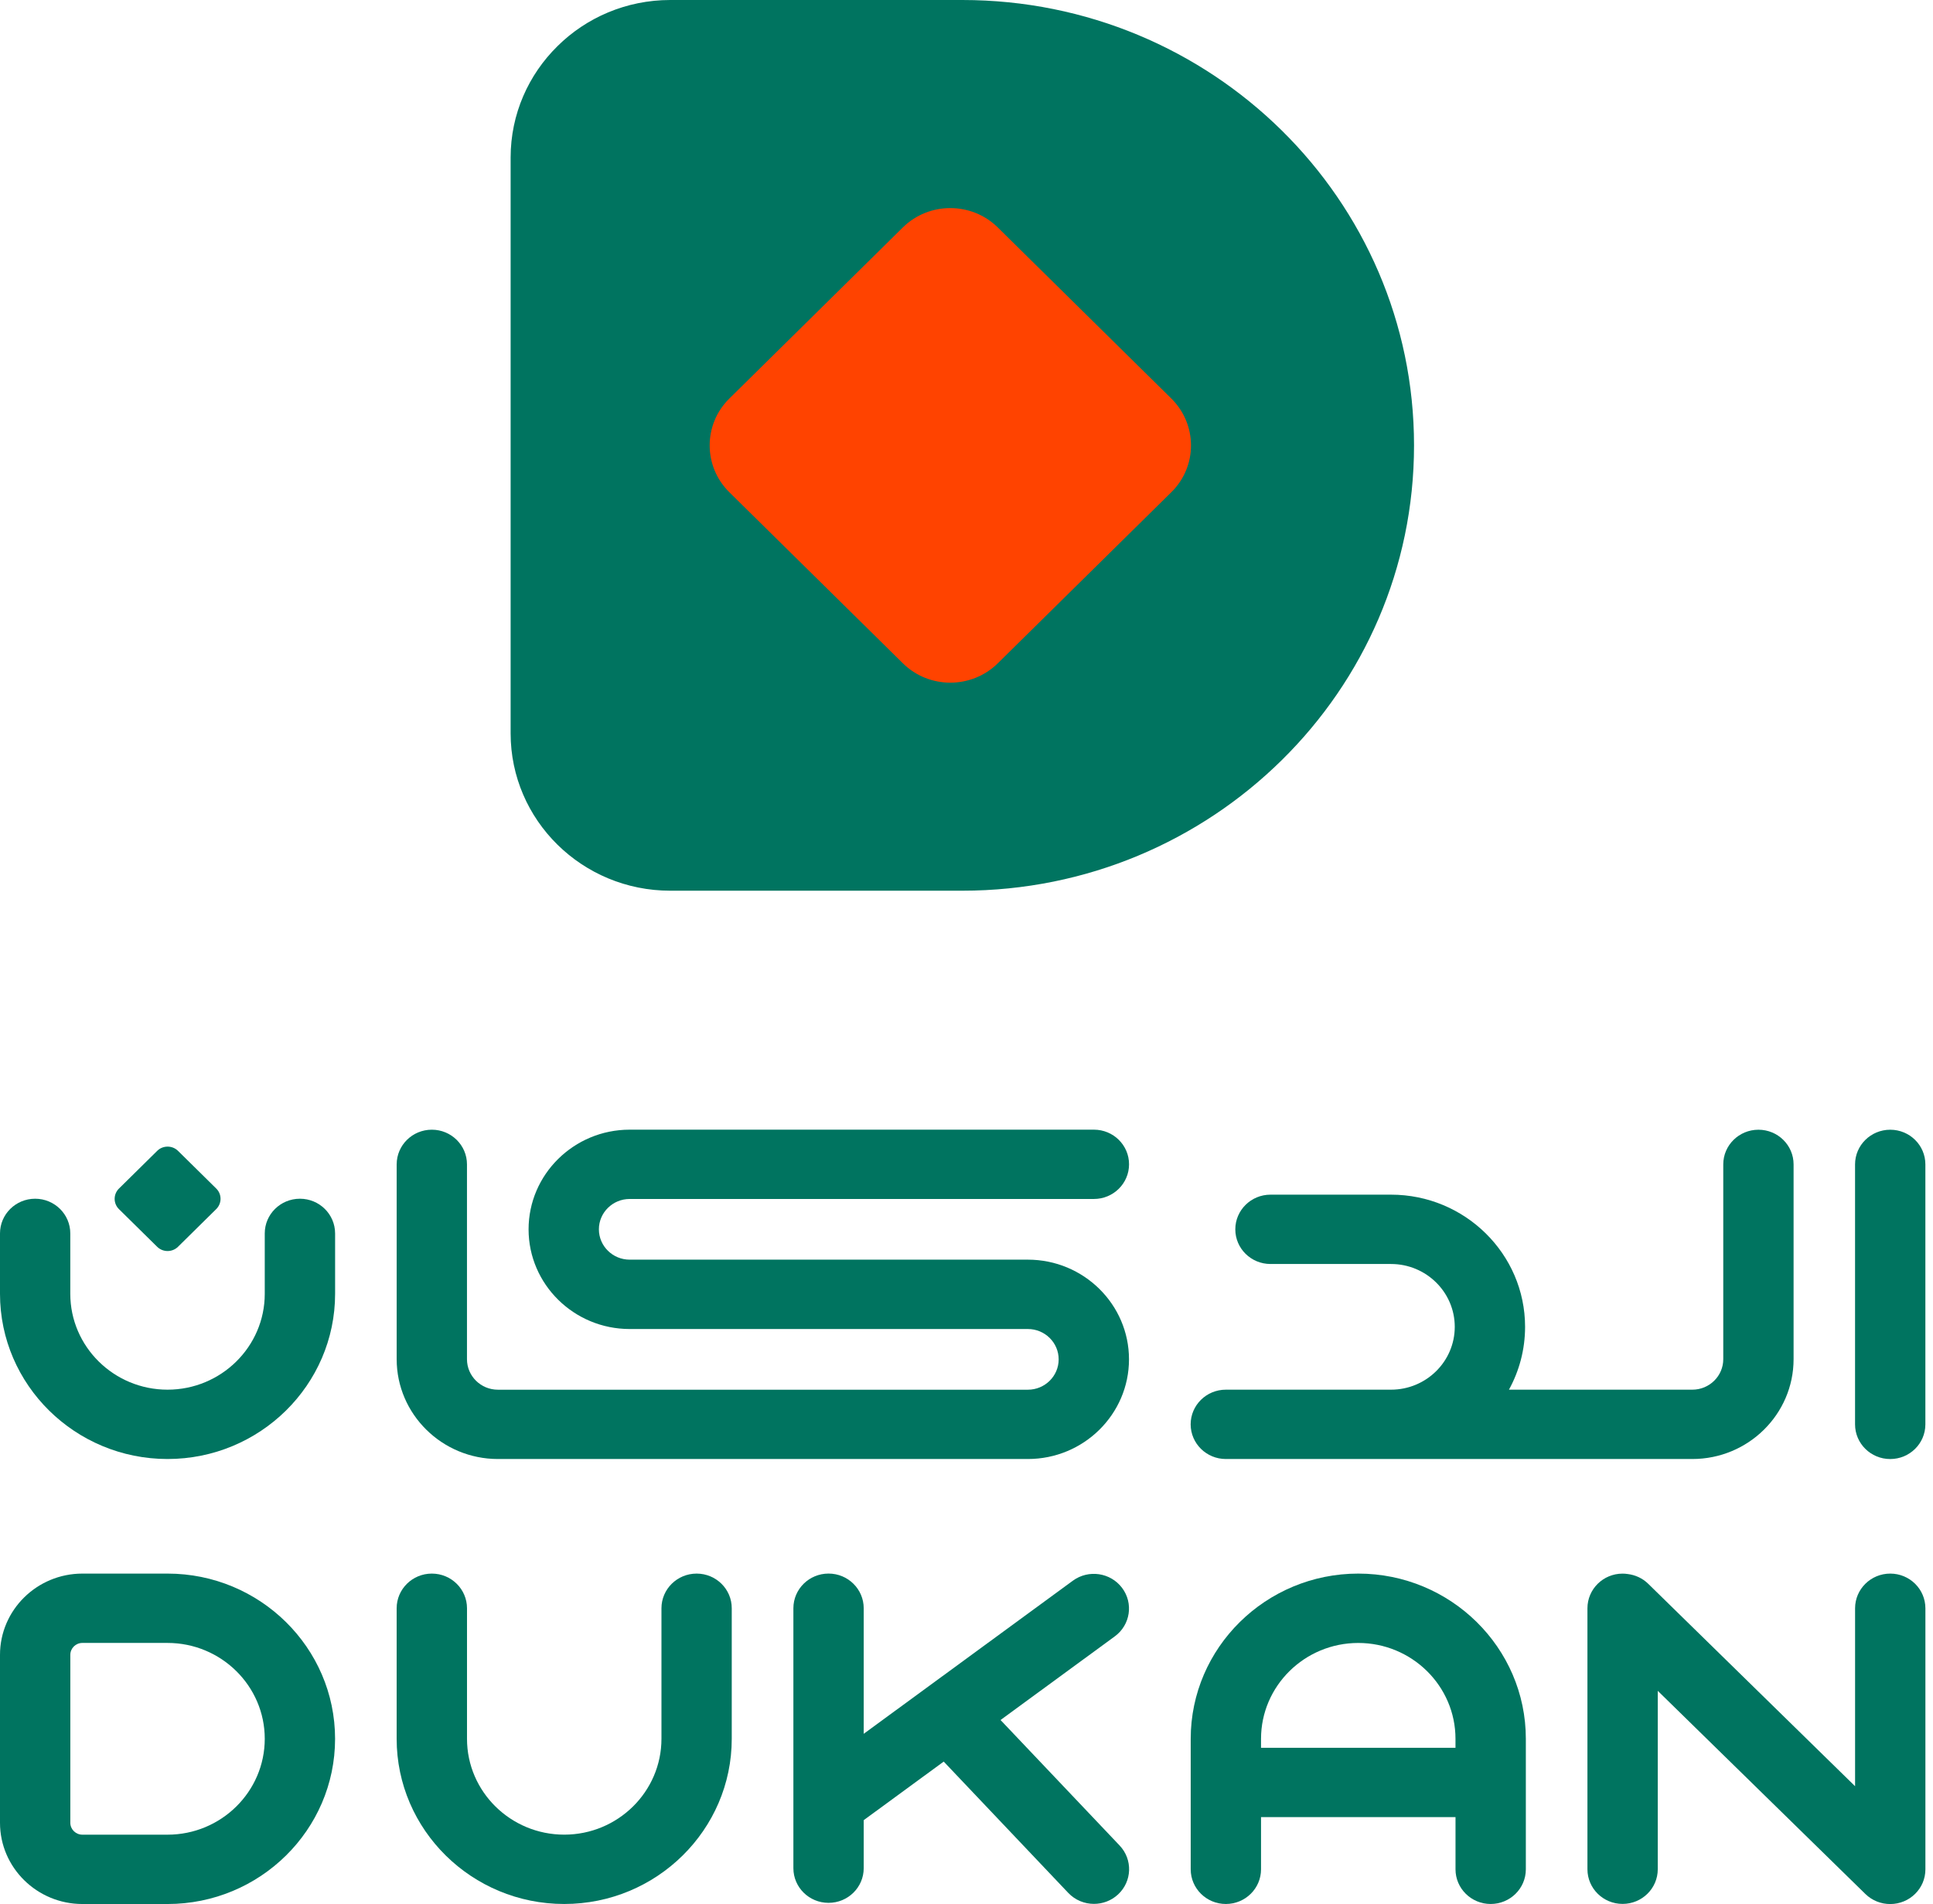 <svg width="203" height="200" viewBox="0 0 203 200" fill="none" xmlns="http://www.w3.org/2000/svg">
<path d="M148.499 46.781C148.499 59.709 143.187 71.402 134.6 79.853C126.015 88.318 114.155 93.559 101.063 93.559H70.385C61.134 93.559 53.625 86.154 53.625 77.032V16.545C53.625 11.975 55.508 7.841 58.542 4.852C61.561 1.856 65.768 0 70.385 0H101.06C127.261 0 148.499 20.94 148.499 46.781Z" fill="#007460"/>
<path d="M125.076 46.784C125.079 48.562 124.389 50.346 123.016 51.696L104.787 69.673C103.408 71.03 101.606 71.707 99.803 71.707C97.997 71.707 96.191 71.03 94.818 69.673L76.592 51.702C75.213 50.343 74.529 48.562 74.529 46.781C74.529 45.003 75.213 43.222 76.592 41.865L94.818 23.886C96.194 22.532 98.003 21.852 99.803 21.858C101.606 21.858 103.408 22.532 104.787 23.892L123.014 41.863C124.386 43.222 125.076 45.006 125.076 46.784Z" fill="#FF4300"/>
<path d="M198.511 165.29C196.473 165.29 194.817 166.92 194.817 168.933V187.624L173.094 166.362C172.49 165.769 171.73 165.432 170.943 165.336C170.766 165.31 170.584 165.293 170.401 165.293C168.363 165.293 166.71 166.923 166.71 168.936V196.345C166.71 198.356 168.363 199.986 170.401 199.986C172.44 199.986 174.095 198.356 174.095 196.345V177.605L195.898 198.943C196.623 199.651 197.568 200.003 198.511 200H198.514C200.553 199.997 202.202 198.367 202.202 196.36V168.939C202.202 166.923 200.55 165.29 198.511 165.29Z" fill="#007460"/>
<path d="M73.159 165.29C71.121 165.29 69.465 166.92 69.465 168.933V182.642C69.465 188.194 64.884 192.711 59.255 192.711C53.625 192.711 49.044 188.194 49.044 182.642V168.933C49.044 166.923 47.391 165.29 45.35 165.29C43.311 165.29 41.656 166.92 41.656 168.933V182.642C41.656 192.212 49.551 199.994 59.252 199.994C68.955 199.994 76.847 192.209 76.847 182.642V168.933C76.853 166.923 75.198 165.29 73.159 165.29Z" fill="#007460"/>
<path d="M17.593 165.29H8.652C3.88 165.29 0 169.119 0 173.822V191.465C0 196.169 3.883 199.997 8.652 199.997H17.593C27.297 199.997 35.189 192.212 35.189 182.645C35.189 173.073 27.294 165.29 17.593 165.29ZM17.593 192.714H8.652C7.954 192.714 7.385 192.154 7.385 191.465V173.822C7.385 173.134 7.954 172.573 8.652 172.573H17.593C23.223 172.573 27.804 177.091 27.804 182.642C27.804 188.197 23.223 192.714 17.593 192.714Z" fill="#007460"/>
<path d="M142.642 165.29C132.938 165.29 125.046 173.076 125.046 182.642V196.351C125.046 198.362 126.698 199.994 128.737 199.994C130.775 199.994 132.431 198.365 132.431 196.351V190.869H152.855V196.351C152.855 198.362 154.508 199.994 156.546 199.994C158.585 199.994 160.241 198.365 160.241 196.351V182.642C160.241 173.076 152.346 165.29 142.642 165.29ZM132.431 183.589V182.645C132.431 177.093 137.012 172.576 142.642 172.576C148.271 172.576 152.852 177.093 152.852 182.645V183.589H132.431Z" fill="#007460"/>
<path d="M105.075 180.669L117.074 171.884C118.712 170.685 119.054 168.404 117.837 166.789C116.62 165.174 114.308 164.837 112.67 166.036L90.705 182.119V168.93C90.705 166.92 89.052 165.287 87.014 165.287C84.975 165.287 83.32 166.917 83.32 168.93V196.235C83.32 198.245 84.972 199.875 87.014 199.875C89.052 199.875 90.705 198.245 90.705 196.235V191.189L99.107 185.036L112.187 198.829C112.914 199.596 113.898 199.983 114.885 199.983C115.79 199.983 116.694 199.657 117.407 199.001C118.897 197.626 118.974 195.323 117.581 193.853L105.075 180.669Z" fill="#007460"/>
<path d="M198.508 118.666C196.469 118.666 194.814 120.296 194.814 122.309V149.614C194.814 151.624 196.467 153.257 198.508 153.257C200.547 153.257 202.199 151.627 202.199 149.614V122.306C202.199 120.296 200.547 118.666 198.508 118.666Z" fill="#007460"/>
<path d="M128.734 153.254H142.63H146.085H177.728C183.59 153.254 188.359 148.551 188.359 142.769V122.306C188.359 120.296 186.707 118.666 184.668 118.666C182.63 118.666 180.974 120.296 180.974 122.306V142.769C180.974 144.536 179.519 145.971 177.728 145.971H158.467C159.548 144.007 160.161 141.758 160.161 139.37C160.161 131.716 153.845 125.487 146.082 125.487H133.424C131.385 125.487 129.73 127.117 129.73 129.13C129.73 131.14 131.382 132.77 133.424 132.77H146.082C149.774 132.77 152.776 135.73 152.776 139.37C152.776 143.011 149.774 145.971 146.082 145.971H142.627H128.734C126.695 145.971 125.04 147.601 125.04 149.611C125.043 151.624 126.695 153.254 128.734 153.254Z" fill="#007460"/>
<path d="M114.882 118.66H66.127C60.274 118.66 55.51 123.358 55.51 129.13C55.51 134.902 60.274 139.6 66.127 139.6H95.012H105.879H107.947C109.73 139.6 111.179 141.029 111.179 142.787C111.179 144.545 109.73 145.974 107.947 145.974H87.388H86.027H52.287C50.496 145.974 49.041 144.539 49.041 142.772V122.306C49.041 120.296 47.388 118.663 45.35 118.663C43.311 118.663 41.658 120.293 41.658 122.306V142.769C41.658 148.551 46.428 153.254 52.29 153.254H86.027H87.388H107.947C113.801 153.254 118.565 148.556 118.565 142.784C118.565 137.012 113.801 132.314 107.947 132.314H105.879H95.012H66.127C64.345 132.314 62.895 130.885 62.895 129.127C62.895 127.37 64.345 125.94 66.127 125.94H114.879C116.918 125.94 118.57 124.31 118.57 122.3C118.573 120.29 116.921 118.66 114.882 118.66Z" fill="#007460"/>
<path d="M31.498 125.914C29.459 125.914 27.804 127.544 27.804 129.557V135.902C27.804 141.453 23.223 145.971 17.593 145.971C11.963 145.971 7.382 141.453 7.382 135.902V129.557C7.382 127.547 5.73 125.914 3.691 125.914C1.653 125.914 0 127.544 0 129.557V135.902C0 145.471 7.895 153.254 17.596 153.254C27.297 153.254 35.192 145.468 35.192 135.902V129.557C35.189 127.544 33.536 125.914 31.498 125.914Z" fill="#007460"/>
<path d="M16.503 130.96C16.807 131.259 17.204 131.408 17.599 131.408C17.994 131.408 18.394 131.259 18.695 130.96L22.707 127.003C23.008 126.707 23.161 126.312 23.161 125.923C23.161 125.531 23.011 125.138 22.707 124.842L18.698 120.888C18.394 120.589 17.997 120.441 17.602 120.441C17.204 120.441 16.806 120.589 16.506 120.888L12.494 124.845C12.19 125.144 12.04 125.536 12.04 125.926C12.04 126.318 12.19 126.71 12.494 127.009L16.503 130.96Z" fill="#007460"/>
</svg>
